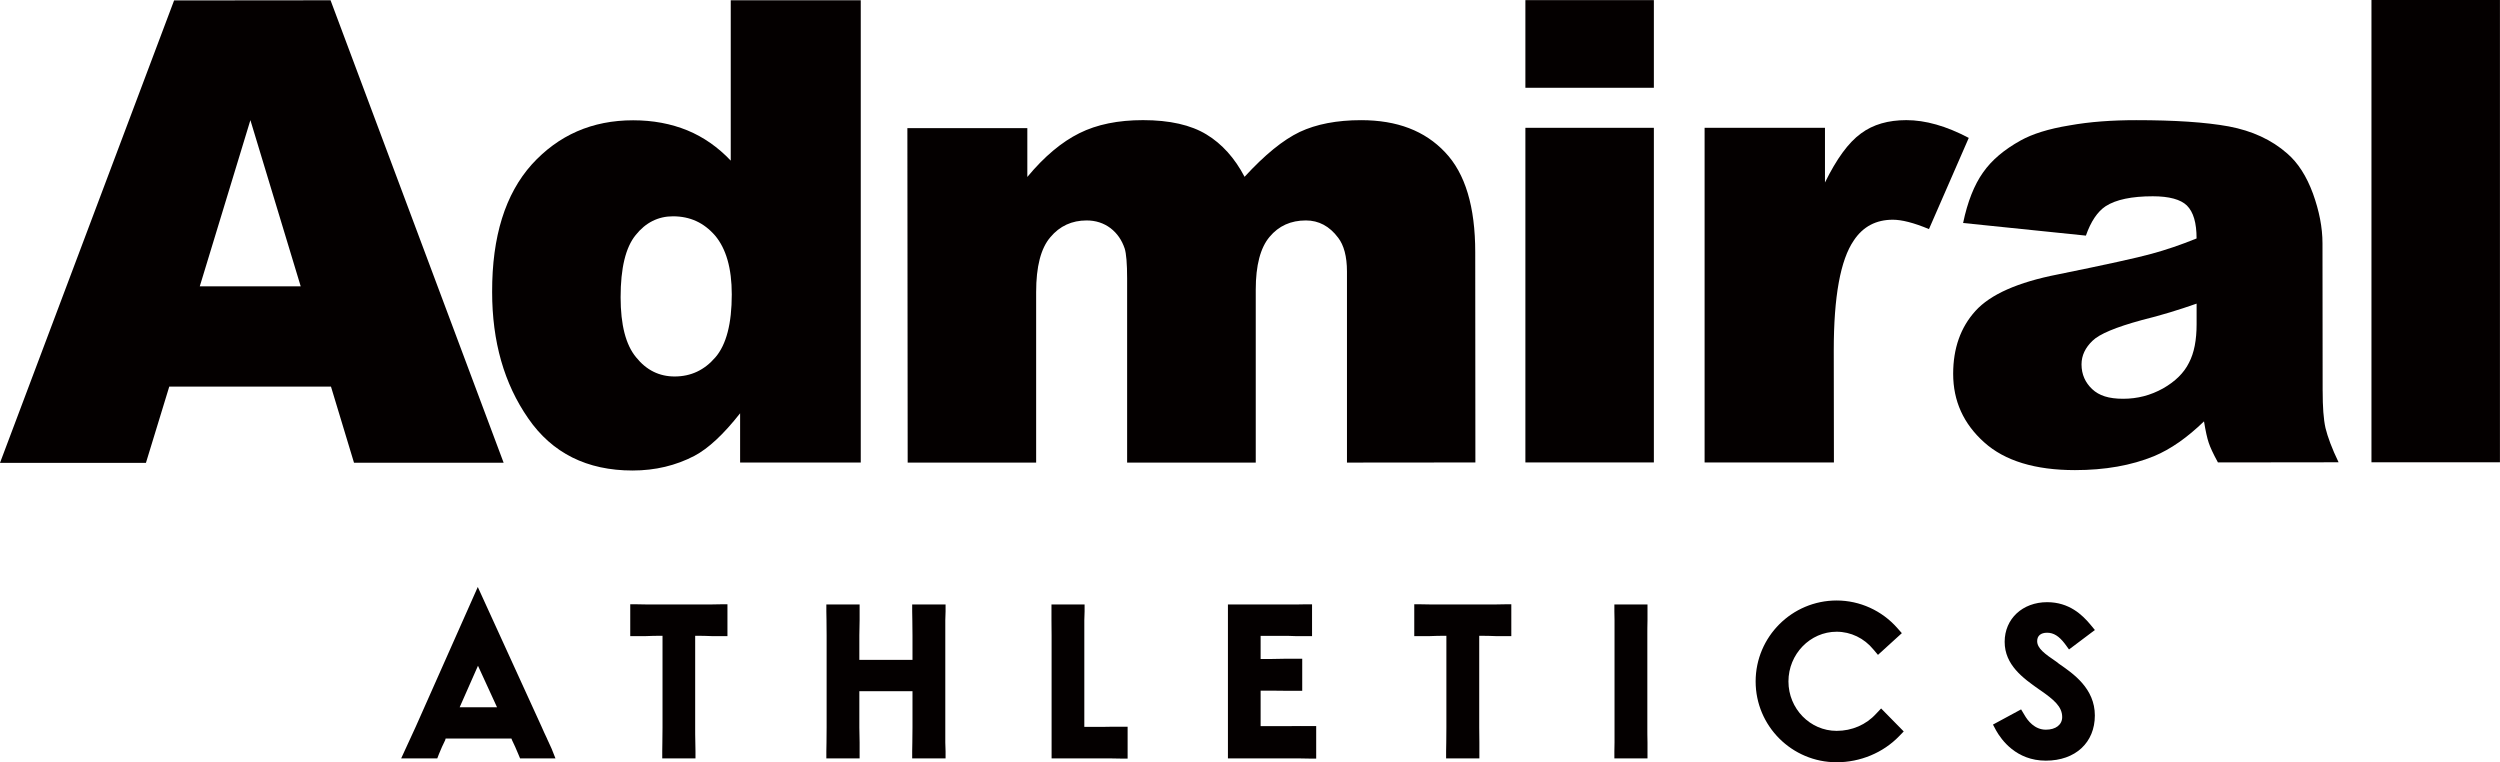 <?xml version="1.0" encoding="UTF-8"?><svg id="_レイヤー_2" xmlns="http://www.w3.org/2000/svg" viewBox="0 0 827.41 252.27"><defs><style>.cls-1{fill:#040000;}</style></defs><g id="_レイヤー_1-2"><path class="cls-1" d="m82.87,39.76l16.65,55h-33.4l16.75-55ZM57.62.14L0,153.19h48.3l7.72-25.24h53.52l7.62,25.19h49.52L109.4.09l-51.78.05Z"/><path class="cls-1" d="m284.88,153.09V.09h-43.03v53.07c-4.18-4.42-8.99-7.8-14.35-10.01-5.41-2.21-11.38-3.34-17.96-3.34-13.55,0-24.69,4.89-33.54,14.62-8.75,9.78-13.17,23.79-13.12,42.21,0,16.4,3.95,30.32,11.95,41.83,7.9,11.47,19.43,17.25,34.52,17.25,7.52,0,14.34-1.65,20.46-4.84,4.61-2.44,9.64-7.1,15.14-14.1v16.31h39.93Zm-48.11-34.83c-3.62,4.23-8.09,6.34-13.5,6.34-5.03,0-9.31-2.06-12.74-6.34-3.43-4.13-5.13-10.76-5.13-19.88,0-9.64,1.65-16.5,4.99-20.59,3.29-4.14,7.48-6.2,12.32-6.2,5.69,0,10.25,2.11,13.97,6.39,3.62,4.32,5.51,10.76,5.51,19.46,0,9.64-1.79,16.59-5.41,20.82"/><path class="cls-1" d="m488.3,153.05l-.05-69.57c0-15.04-3.29-26.08-9.98-33.09-6.68-7.1-15.89-10.62-27.79-10.62-8.04,0-14.82,1.32-20.32,3.9-5.5,2.63-11.57,7.57-18.25,14.85-3.25-6.2-7.48-10.91-12.6-14.01-5.17-3.15-12.18-4.75-21.02-4.75-8.18,0-15.24,1.41-21.07,4.33-5.78,2.87-11.57,7.66-17.21,14.48v-16.17h-39.7l.1,110.7h42.52v-56.45c0-8.41,1.55-14.48,4.71-18.15,3.1-3.71,7.15-5.54,11.99-5.54,3.01,0,5.64.85,7.9,2.54,2.26,1.74,3.77,3.99,4.71,6.77.52,1.69.8,4.98.8,9.87v60.96h42.57v-57.25c0-8.04,1.55-13.87,4.56-17.44,3.06-3.67,7.06-5.45,12.04-5.45,4.23,0,7.81,1.88,10.68,5.73,1.88,2.44,2.91,6.16,2.91,11.19v63.22l42.52-.04Z"/><rect class="cls-1" x="504.85" y="42.3" width="42.52" height="110.75"/><rect class="cls-1" x="504.85" y=".04" width="42.52" height="29.01"/><path class="cls-1" d="m630.95,39.76c-5.98,0-11.01,1.41-15.05,4.42-4.14,3.01-8.04,8.37-11.9,16.22v-18.1h-39.84v110.75h42.8l-.05-37.14c0-17.77,2.21-29.89,6.63-36.33,3.06-4.61,7.39-6.86,12.93-6.86,2.91,0,6.91.99,11.95,3.1l13.17-30.18c-7.48-3.95-14.35-5.88-20.65-5.88"/><path class="cls-1" d="m768.71,129.45l-.05-48.93c0-5.22-1.08-10.71-3.15-16.45-2.11-5.73-4.94-10.2-8.56-13.3-5.13-4.51-11.57-7.47-19.29-8.93-7.76-1.41-17.97-2.07-30.66-2.07-7.95,0-15.34.52-22.11,1.74-6.92,1.13-12.23,2.82-16.13,4.98-5.41,3.01-9.59,6.49-12.46,10.62-2.87,4.04-5.12,9.64-6.58,16.69l40.64,4.18c1.64-4.7,3.85-7.95,6.53-9.73,3.43-2.21,8.66-3.29,15.61-3.29,5.41,0,9.22,1.04,11.29,3.06,2.16,2.16,3.2,5.73,3.2,10.9-5.22,2.12-10.21,3.81-14.91,5.08-4.75,1.32-15,3.57-30.99,6.82-13.26,2.59-22.34,6.63-27.28,12.08-4.94,5.45-7.38,12.41-7.38,20.82,0,9.02,3.43,16.54,10.25,22.66,6.82,6.16,16.93,9.21,30.06,9.21,9.97,0,18.67-1.55,26.15-4.61,5.55-2.31,11.01-6.16,16.56-11.52.52,3.2,1.04,5.55,1.55,7.05.47,1.46,1.46,3.62,3.06,6.54l39.93-.05c-2.21-4.56-3.62-8.41-4.33-11.33-.66-2.91-.94-7.05-.94-12.22m-41.72-22.19c0,5.27-.8,9.54-2.54,12.83-1.65,3.33-4.52,6.16-8.56,8.46-4.14,2.3-8.46,3.43-13.22,3.43s-7.95-1.03-10.25-3.2c-2.25-2.12-3.52-4.84-3.52-8.18,0-2.96,1.27-5.54,3.62-7.8,2.3-2.26,7.71-4.51,16.32-6.86,6.3-1.55,12.42-3.43,18.15-5.45v6.77Z"/><rect class="cls-1" x="784.87" y="0" width="42.52" height="153"/><path class="cls-1" d="m181.08,244.52c-.66-1.36-1.36-2.91-1.83-4l-21.12-46.25-20.56,46.3c-.94,2.07-2.77,6.02-3.29,7.15l-1.51,3.29h11.95l.56-1.46c.61-1.55,1.41-3.29,2.07-4.61l.14-.52h21.77l.24.61c.61,1.22,1.41,3.01,2.02,4.51l.61,1.46h11.71l-1.27-3.2c-.24-.56-.85-1.88-1.51-3.29m-22.86-24.16l6.3,13.73h-12.37l6.06-13.73Z"/><path class="cls-1" d="m235.59,200.05h-21.82c-1.27,0-2.35-.05-2.87-.05h-2.31v10.53h5.18c1.74-.1,3.76-.1,5.03-.1h.47v30.32c0,1.32-.05,3.29-.05,4.98-.04,1.27-.04,2.4-.04,2.92v2.35h11v-2.35c0-.52,0-1.65-.05-2.92-.05-1.69-.05-3.66-.05-4.98v-30.32h.47c1.32,0,3.34,0,4.99.1h5.22v-10.53h-2.3c-.52,0-1.6.05-2.87.05"/><path class="cls-1" d="m301.9,202.36c0,.56,0,1.65.05,2.91,0,1.65.05,3.67.05,5.03v8.09h-17.59v-8.09c0-1.36.04-3.38.09-5.03v-5.22h-11.01v2.31c0,.56,0,1.65.05,2.91.04,1.65.04,3.67.04,5.03v30.46c0,1.32,0,3.29-.04,4.98-.05,1.27-.05,2.4-.05,2.92v2.35h11.01v-5.27c-.05-1.69-.09-3.66-.09-4.98v-11.99h17.59v11.99c0,1.32-.05,3.29-.05,4.98-.05,1.27-.05,2.4-.05,2.92v2.35h11.05v-2.35c0-.52-.04-1.65-.09-2.92v-40.47c.05-1.27.09-2.35.09-2.91v-2.31h-11.05v2.31Z"/><path class="cls-1" d="m367.99,240.52c-1.69.05-3.71.05-5.03.05h-4.09v-35.3c.04-1.27.09-2.35.09-2.91v-2.31h-10.96v5.22c0,1.65.04,3.67.04,5.03v40.71h19.94c1.27,0,2.4.05,2.92.05h2.3v-10.53h-5.22Z"/><path class="cls-1" d="m430.35,240.29c-1.65,0-3.62.04-4.99.04h-8.14v-11.75h3.57c1.32,0,3.29.05,5.03.05h5.17v-10.62h-5.17c-1.74.04-3.72.09-5.03.09h-3.57v-7.66h6.77c1.36,0,3.39,0,5.08.1h5.17v-10.53h-2.26c-.56,0-1.65.05-2.91.05h-22.67v50.95h23.94c1.27,0,2.4.05,2.92.05h2.35v-10.76h-5.27Z"/><path class="cls-1" d="m495.07,200.05h-21.82c-1.27,0-2.4-.05-2.92-.05h-2.26v10.53h5.18c1.74-.1,3.71-.1,5.03-.1h.42v30.32c0,1.32,0,3.29-.04,4.98,0,1.27-.05,2.4-.05,2.92v2.35h11.01v-5.27c0-1.69-.05-3.66-.05-4.98v-30.32h.47c1.27,0,3.29,0,5.03.1h5.12v-10.53h-2.21c-.56,0-1.69.05-2.91.05"/><path class="cls-1" d="m534.3,202.36c0,.56,0,1.65.05,2.91v40.47c-.05,1.27-.05,2.4-.05,2.92v2.35h10.96v-5.27c-.05-1.69-.05-3.66-.05-4.98v-30.46c0-1.36,0-3.38.05-5.03v-5.22h-10.96v2.31Z"/><path class="cls-1" d="m620.94,236.2c-3.29,3.67-8.04,5.69-13.08,5.69-8.79,0-15.95-7.34-15.95-16.36s7.15-16.45,15.95-16.45c4.7,0,9.12,2.16,12.13,5.83l1.55,1.83,7.9-7.19-1.5-1.69c-5.08-5.78-12.42-9.12-20.08-9.12-14.77,0-26.81,11.99-26.81,26.79s12.04,26.75,26.81,26.75c7.81,0,15.38-3.15,20.65-8.6l1.55-1.6-7.48-7.61-1.64,1.74Z"/><path class="cls-1" d="m677.52,209.41c2.16,0,3.95,1.13,5.88,3.66l1.37,1.88,8.56-6.44-1.51-1.83c-2.68-3.2-7.01-7.38-14.29-7.38-8.14,0-14.06,5.5-14.06,13.12s6.02,11.98,11.38,15.74l.42.28c4.37,3.05,7.24,5.36,7.24,8.88,0,2.54-2.12,4.18-5.41,4.18-3.72,0-6.02-3.01-7.06-4.84l-1.13-1.88-9.31,5.03,1.08,2.02c1.69,2.96,6.58,9.92,16.41,9.92s16.23-6.02,16.23-14.95-7.1-13.82-11.8-17.06l-.89-.7c-3.95-2.68-6.4-4.47-6.4-6.86,0-1.78,1.22-2.77,3.29-2.77"/></g></svg>